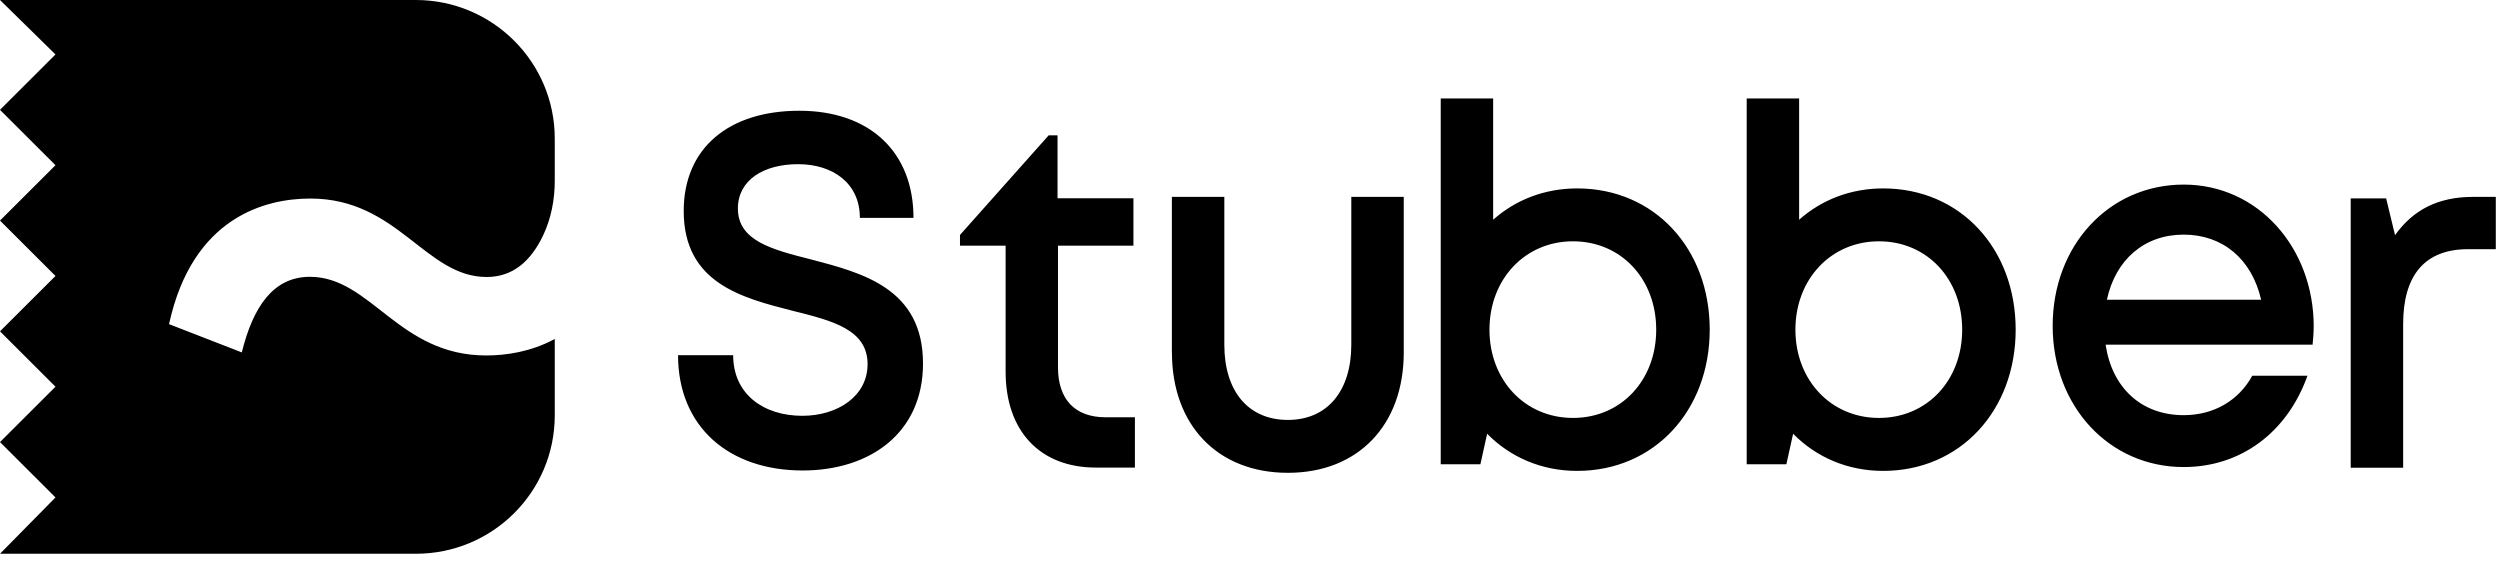 <svg width="134" height="31" viewBox="0 0 134 31" fill="none" xmlns="http://www.w3.org/2000/svg">
<path d="M9.06 17.374L12.961 18.889C13.563 16.449 14.645 14.837 16.61 14.837C19.887 14.837 21.351 19.053 26.061 19.053C27.098 19.053 28.443 18.868 29.735 18.17V22.264C29.735 26.362 26.405 29.681 22.293 29.681H0L2.974 26.663L0 23.695L2.974 20.727L0 17.759L2.974 14.791L0 11.823L2.974 8.855L0 5.887L2.974 2.919L0 0H22.283C26.398 0 29.735 3.326 29.735 7.427V9.685C29.735 10.701 29.542 11.717 29.105 12.631C28.446 14.006 27.483 14.847 26.086 14.847C22.798 14.847 21.33 10.642 16.634 10.642C14.253 10.642 10.317 11.612 9.06 17.374ZM39.298 19.038C39.298 21.131 40.929 22.287 43.004 22.287C44.889 22.287 46.502 21.242 46.502 19.519C46.502 17.655 44.606 17.187 42.471 16.655C39.76 15.961 36.647 15.171 36.647 11.307C36.647 7.93 39.069 5.936 42.844 5.936C46.62 5.936 48.963 8.147 48.963 11.676H46.089C46.089 9.81 44.63 8.8 42.778 8.8C40.926 8.8 39.551 9.654 39.551 11.176C39.551 12.906 41.373 13.374 43.475 13.906C46.231 14.629 49.473 15.461 49.473 19.484C49.473 23.227 46.611 25.218 43.025 25.218C39.051 25.218 36.343 22.86 36.343 19.038H39.298ZM60.831 22.367V25.062H58.741C55.746 25.062 53.901 23.109 53.901 19.921V13.168H51.455V12.594L56.208 7.255H56.684V10.626H60.752V13.168H56.708V19.688C56.708 21.408 57.616 22.367 59.269 22.367H60.831ZM62.813 18.896V10.553H65.624V18.479C65.624 20.985 66.92 22.508 69.031 22.508C71.143 22.508 72.43 20.96 72.43 18.479V10.553H75.241V18.896C75.241 22.779 72.804 25.343 69.031 25.343C65.259 25.343 62.816 22.779 62.816 18.896H62.813ZM91.641 17.671C91.641 21.997 88.676 25.24 84.536 25.24C82.618 25.24 80.938 24.497 79.711 23.249L79.349 24.886H77.223V5.277H80.033V11.778C81.227 10.717 82.781 10.099 84.536 10.099C88.676 10.099 91.641 13.323 91.641 17.671ZM88.773 17.671C88.773 14.951 86.891 12.934 84.312 12.934C81.734 12.934 79.835 14.97 79.835 17.671C79.835 20.372 81.734 22.401 84.312 22.401C86.891 22.401 88.773 20.385 88.773 17.671ZM108.04 17.671C108.04 21.997 105.076 25.24 100.936 25.24C99.018 25.24 97.338 24.497 96.111 23.249L95.749 24.886H93.623V5.277H96.433V11.778C97.628 10.717 99.181 10.099 100.936 10.099C105.076 10.099 108.04 13.323 108.04 17.671ZM105.173 17.671C105.173 14.951 103.291 12.934 100.712 12.934C98.134 12.934 96.234 14.97 96.234 17.671C96.234 20.372 98.134 22.401 100.712 22.401C103.291 22.401 105.173 20.385 105.173 17.671ZM124.013 17.5C124.013 17.825 123.988 18.15 123.955 18.475H112.861C113.21 20.816 114.806 22.253 117.043 22.253C118.678 22.253 119.998 21.457 120.723 20.138H123.681C122.592 23.186 120.098 25.034 117.046 25.034C113.05 25.034 110.023 21.775 110.023 17.465C110.023 13.155 113.042 9.894 117.046 9.894C121.051 9.894 124.015 13.296 124.015 17.497L124.013 17.5ZM117.043 12.576C114.93 12.576 113.391 13.923 112.93 16.064H121.196C120.692 13.872 119.127 12.576 117.043 12.576ZM133.775 10.553V13.356H132.292C129.966 13.356 128.809 14.755 128.809 17.37V25.069H125.998V10.633H127.897L128.374 12.605C129.351 11.235 130.693 10.553 132.56 10.553H133.775Z" fill="black"/>
</svg>
